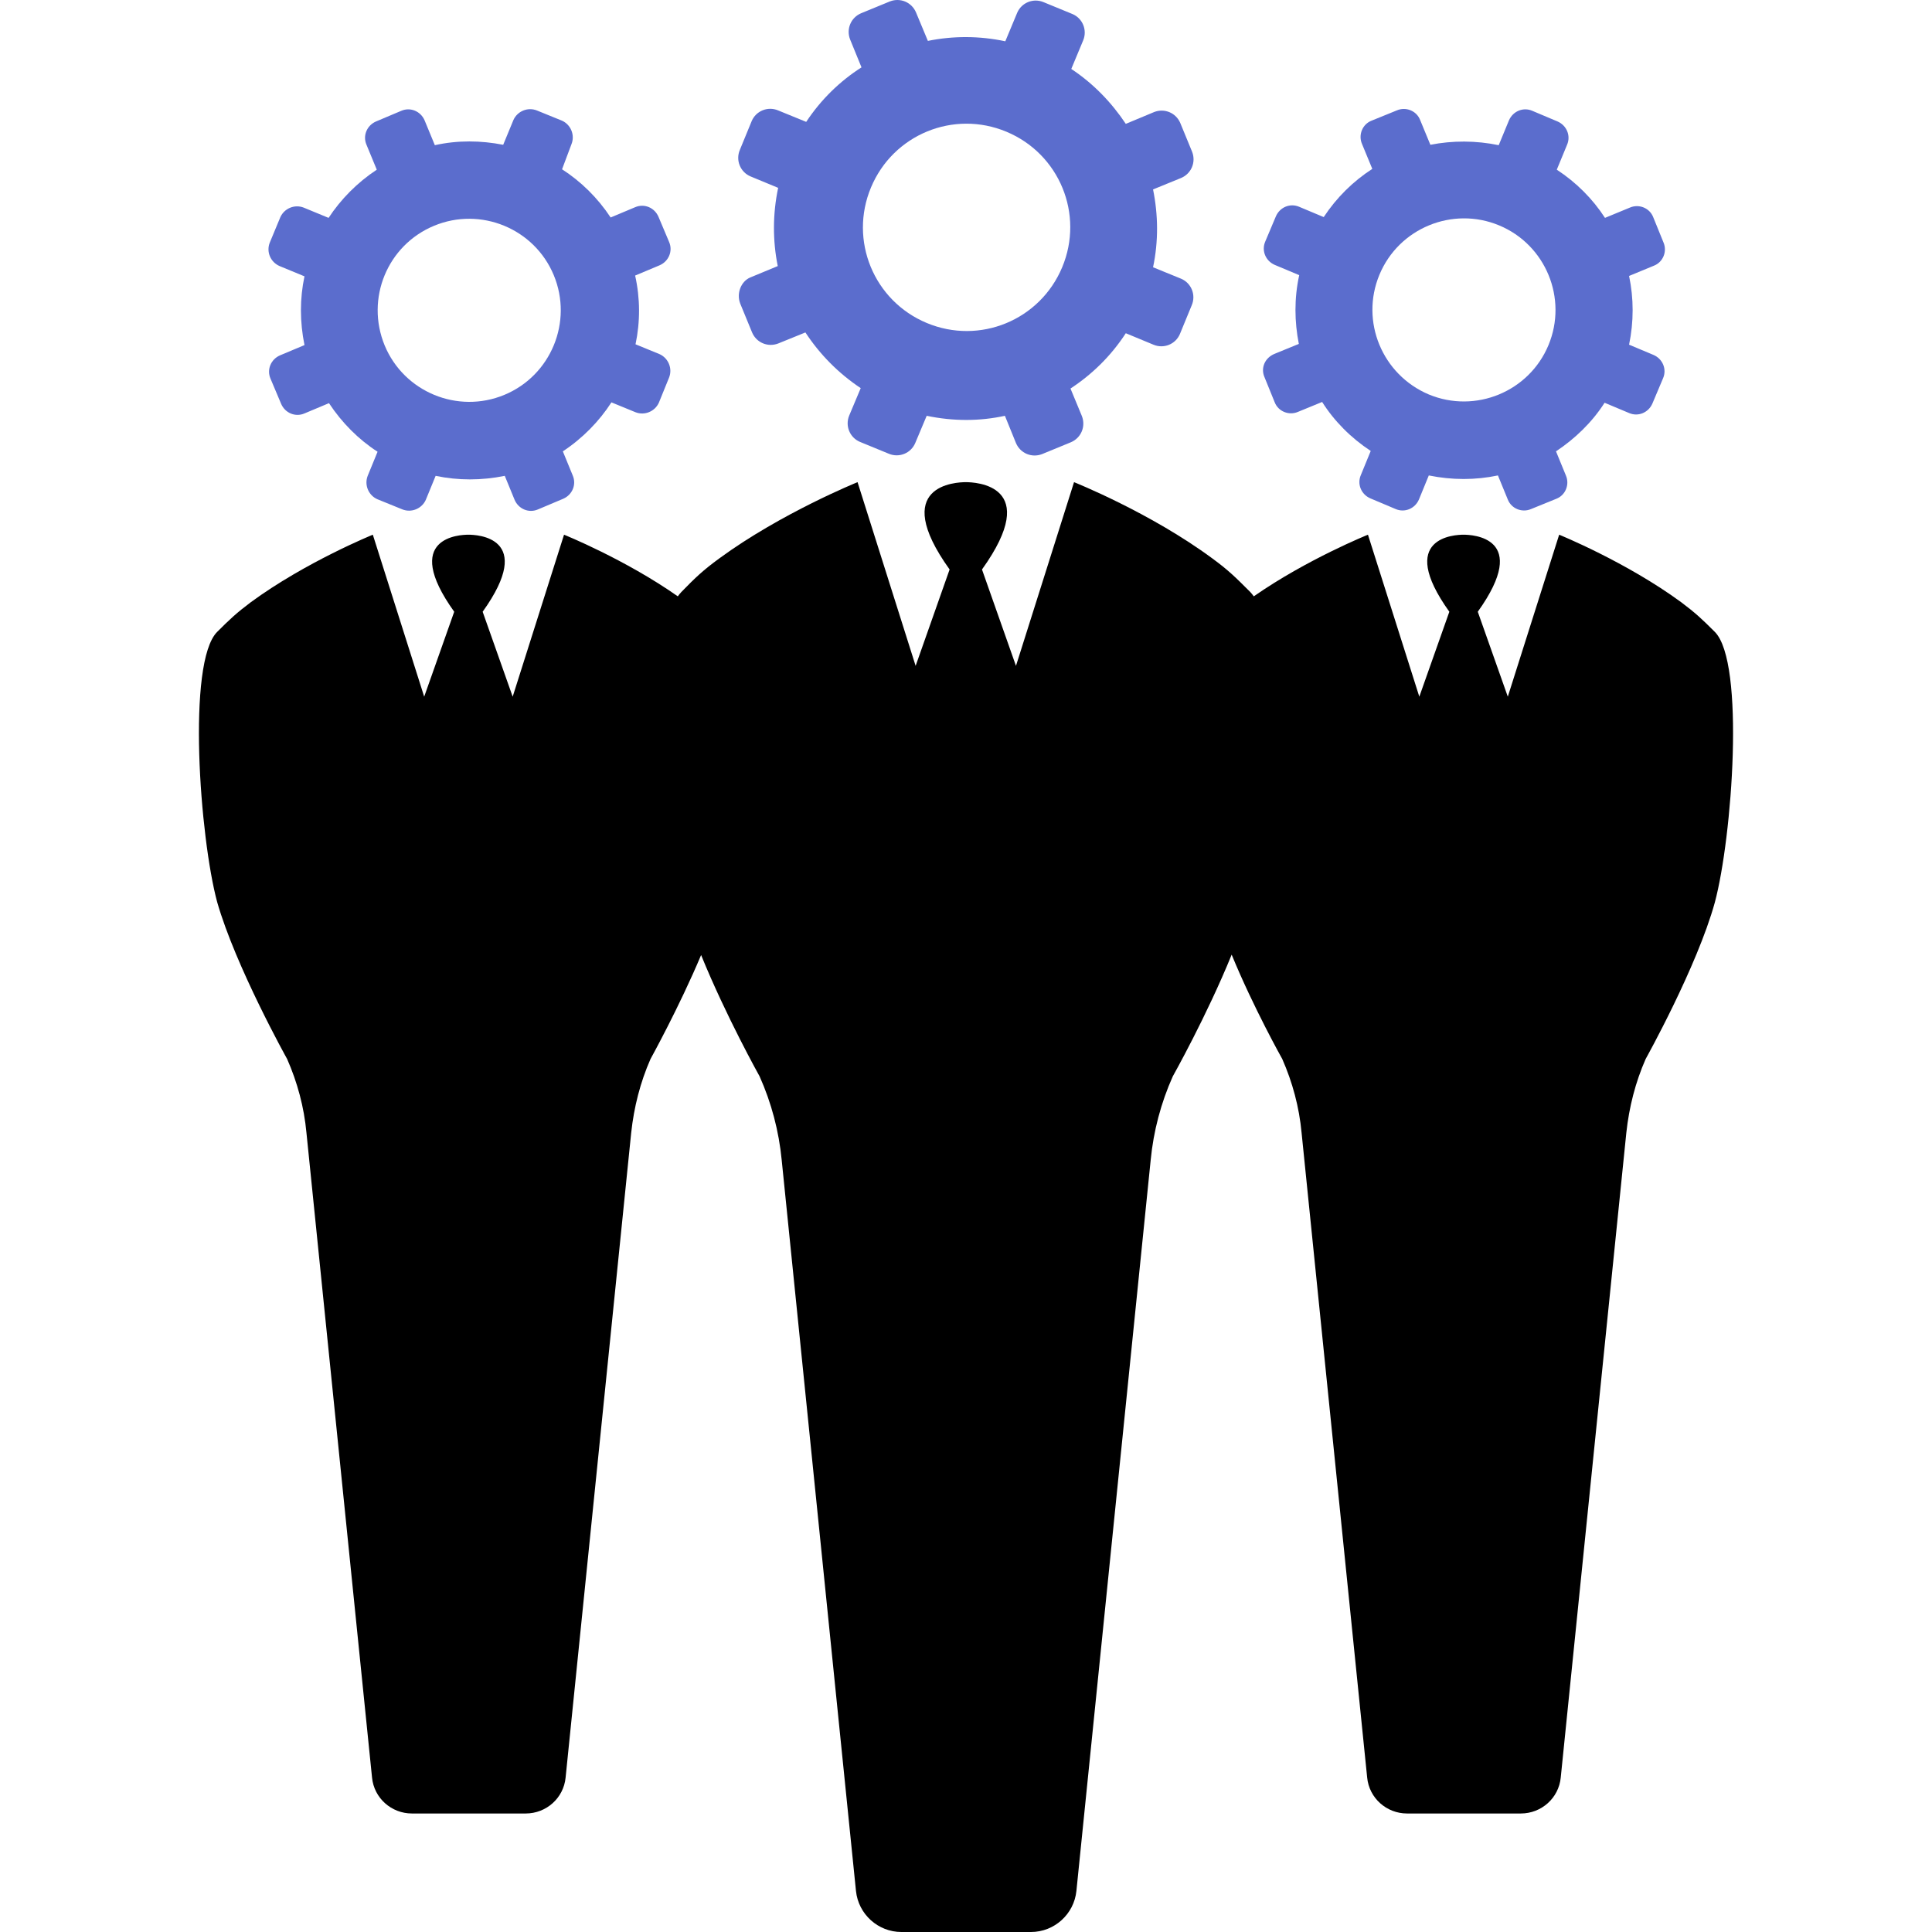 <?xml version="1.0" encoding="iso-8859-1"?>
<!-- Generator: Adobe Illustrator 19.1.0, SVG Export Plug-In . SVG Version: 6.00 Build 0)  -->
<svg version="1.1" id="Capa_1" xmlns="http://www.w3.org/2000/svg" xmlns:xlink="http://www.w3.org/1999/xlink" x="0px" y="0px"
	 viewBox="0 0 489.051 489.051" style="enable-background:new 0 0 489.051 489.051;" xml:space="preserve">
<g>
	<g>
		<path fill="#5B6DCD" d="M187.375,76.851l3,7.3c1.1,2.6,4,3.8,6.6,2.8l6.9-2.8c3.6,5.5,8.3,10.3,14,14.1l-2.9,6.9c-1.1,2.6,0.1,5.6,2.7,6.7l7.3,3
			c2.6,1.1,5.6-0.1,6.7-2.7l2.9-6.9c6.7,1.4,13.4,1.4,19.8,0l2.8,6.9c1.1,2.6,4,3.8,6.6,2.8l7.3-3c2.6-1.1,3.8-4,2.8-6.6l-2.9-7
			c5.5-3.6,10.3-8.3,14-14l7,2.9c2.6,1.1,5.6-0.1,6.7-2.7l3-7.3c1.1-2.6-0.1-5.6-2.7-6.7l-7.1-2.9c1.4-6.6,1.3-13.3,0-19.7l7.1-2.9
			c2.6-1.1,3.8-4,2.8-6.6l-3-7.3c-1.1-2.6-4-3.8-6.6-2.8l-7.2,3c-3.6-5.4-8.2-10.2-13.8-13.9l3-7.2c1.1-2.6-0.1-5.6-2.7-6.7l-7.3-3
			c-2.6-1.1-5.6,0.1-6.7,2.7l-3,7.2c-6.6-1.4-13.2-1.4-19.6-0.1l-3-7.2c-1.1-2.6-4-3.8-6.6-2.8l-7.3,3c-2.6,1.1-3.8,4-2.8,6.6
			l2.9,7.1c-5.5,3.5-10.3,8.2-14,13.8l-7.1-2.9c-2.6-1.1-5.6,0.1-6.7,2.7l-3,7.3c-1.1,2.6,0.1,5.6,2.7,6.7l7,2.9
			c-1.4,6.6-1.4,13.4-0.1,19.8l-7,2.9C187.575,71.251,186.375,74.251,187.375,76.851z M220.475,47.451c5.6-13.4,20.9-19.7,34.3-14.1
			c13.4,5.6,19.7,20.9,14.1,34.3s-20.9,19.7-34.3,14.1S214.875,60.851,220.475,47.451z"/>
		<path fill="#5B6DCD" d="M320.075,95.451l2.6,6.4c0.9,2.3,3.6,3.4,5.9,2.4l6.1-2.5c3.1,4.9,7.3,9.1,12.3,12.4l-2.5,6.1c-1,2.3,0.1,4.9,2.4,5.9
			l6.4,2.7c2.3,1,4.9-0.1,5.9-2.4l2.5-6.1c5.9,1.2,11.8,1.2,17.5,0l2.5,6.1c0.9,2.3,3.6,3.4,5.9,2.4l6.4-2.6
			c2.3-0.9,3.4-3.6,2.4-5.9l-2.5-6.1c4.8-3.2,9.1-7.3,12.3-12.3l6.2,2.6c2.3,1,4.9-0.1,5.9-2.4l2.7-6.4c1-2.3-0.1-4.9-2.4-5.9
			l-6.2-2.6c1.2-5.8,1.2-11.7,0-17.4l6.3-2.6c2.3-0.9,3.4-3.6,2.4-5.9l-2.6-6.4c-0.9-2.3-3.6-3.4-5.9-2.4l-6.3,2.6
			c-3.1-4.8-7.3-9-12.2-12.2l2.6-6.3c1-2.3-0.1-4.9-2.4-5.9l-6.4-2.7c-2.3-1-4.9,0.1-5.9,2.4l-2.6,6.3c-5.8-1.2-11.7-1.2-17.3-0.1
			l-2.6-6.3c-0.9-2.3-3.6-3.4-5.9-2.4l-6.4,2.6c-2.3,0.9-3.4,3.6-2.4,5.9l2.6,6.3c-4.8,3.1-9,7.2-12.3,12.2l-6.2-2.6
			c-2.3-1-4.9,0.1-5.9,2.4l-2.7,6.4c-1,2.3,0.1,4.9,2.4,5.9l6.2,2.6c-1.3,5.9-1.2,11.8-0.1,17.4l-6.1,2.5
			C320.175,90.551,319.075,93.151,320.075,95.451z M349.175,69.551c4.9-11.8,18.5-17.4,30.3-12.5s17.4,18.5,12.5,30.3
			s-18.5,17.4-30.3,12.5C349.875,94.851,344.275,81.351,349.175,69.551z"/>
		<path d="M434.075,159.951c-3.2-3.2-4.9-4.8-8.5-7.5c-13.9-10.2-30.9-17.1-30.9-17.1l-13,41l-7.6-21.5c13.6-19-1.6-19.5-3.6-19.5
			s-17.2,0.5-3.6,19.5l-7.6,21.5l-13-41c0,0-15.4,6.2-28.9,15.6c-0.3-0.4-0.6-0.8-0.9-1.1c-3.7-3.7-5.5-5.5-9.6-8.5
			c-15.7-11.6-35-19.3-35-19.3l-14.7,46.5l-8.6-24.4c15.4-21.5-1.8-22.1-4.1-22.1c-2.3,0-19.5,0.6-4.1,22.1l-8.6,24.4l-14.7-46.5
			c0,0-19.3,7.8-35,19.3c-4.1,3-6,4.8-9.6,8.5c-0.3,0.3-0.6,0.7-0.9,1.1c-13.4-9.4-28.8-15.6-28.8-15.6l-13,41l-7.6-21.5
			c13.6-19-1.6-19.5-3.6-19.5s-17.2,0.5-3.6,19.5l-7.6,21.5l-13-41c0,0-17,6.9-30.9,17.1c-3.6,2.7-5.3,4.3-8.5,7.5
			c-7.7,7.7-4.4,52.1,0,68.4c4.7,16.4,17.7,39.7,17.7,39.7c2.6,5.9,4.3,12.2,4.9,18.7l16.6,163.2c0.5,5.2,4.9,9.1,10.1,9.1h14.4
			h14.4c5.2,0,9.6-3.9,10.1-9.1l16.6-163.2c0.7-6.5,2.3-12.8,4.9-18.7c0,0,7.2-13,12.8-26.3c6.3,15.5,14.8,30.7,14.8,30.7
			c3,6.7,4.9,13.9,5.6,21.2l18.8,185c0.6,5.9,5.6,10.4,11.5,10.4h16.5h16.3c5.9,0,10.9-4.5,11.5-10.4l18.8-185
			c0.7-7.3,2.6-14.5,5.6-21.2c0,0,8.6-15.3,14.9-30.8c5.5,13.4,12.8,26.4,12.8,26.4c2.6,5.9,4.3,12.2,4.9,18.7l16.6,163.2
			c0.5,5.2,4.9,9.1,10.1,9.1h14.4h14.4c5.2,0,9.6-3.9,10.1-9.1l16.6-163.2c0.7-6.5,2.3-12.8,4.9-18.7c0,0,13-23.3,17.5-39.6
			C438.475,212.051,441.775,167.651,434.075,159.951z"/>
		<path fill="#5B6DCD" d="M70.775,67.351l6.3,2.6c-1.2,5.6-1.2,11.5,0,17.4l-6.2,2.6c-2.3,1-3.4,3.6-2.4,5.9l2.7,6.4c1,2.3,3.6,3.4,5.9,2.4l6.2-2.6
			c3.3,5,7.5,9.2,12.3,12.3l-2.5,6.1c-0.9,2.3,0.2,4.9,2.4,5.9l6.4,2.6c2.3,0.9,4.9-0.2,5.9-2.4l2.5-6.1c5.7,1.2,11.6,1.2,17.5,0
			l2.5,6.1c1,2.3,3.6,3.4,5.9,2.4l6.4-2.7c2.3-1,3.4-3.6,2.4-5.9l-2.5-6.1c5-3.3,9.2-7.6,12.3-12.4l6.1,2.5c2.3,0.9,4.9-0.2,5.9-2.4
			l2.6-6.4c0.9-2.3-0.2-4.9-2.4-5.9l-6.1-2.5c1.2-5.7,1.2-11.6-0.1-17.4l6.2-2.6c2.3-1,3.4-3.6,2.4-5.9l-2.7-6.4
			c-1-2.3-3.6-3.4-5.9-2.4l-6.2,2.6c-3.3-5-7.5-9.1-12.3-12.2l2.4-6.4c0.9-2.3-0.2-4.9-2.4-5.9l-6.4-2.6c-2.3-0.9-4.9,0.2-5.9,2.4
			l-2.6,6.3c-5.6-1.1-11.5-1.2-17.3,0.1l-2.6-6.3c-1-2.3-3.6-3.4-5.9-2.4l-6.4,2.7c-2.3,1-3.4,3.6-2.4,5.9l2.6,6.3
			c-5,3.3-9.1,7.5-12.2,12.2l-6.3-2.6c-2.3-0.9-4.9,0.2-5.9,2.4l-2.7,6.5C67.375,63.751,68.475,66.351,70.775,67.351z
			 M109.875,57.151c11.8-4.9,25.4,0.7,30.3,12.5c4.9,11.8-0.7,25.4-12.5,30.3s-25.4-0.7-30.3-12.5
			C92.475,75.551,98.075,62.051,109.875,57.151z"/>
	</g>
</g>
<g>
</g>
<g>
</g>
<g>
</g>
<g>
</g>
<g>
</g>
<g>
</g>
<g>
</g>
<g>
</g>
<g>
</g>
<g>
</g>
<g>
</g>
<g>
</g>
<g>
</g>
<g>
</g>
<g>
</g>
</svg>

